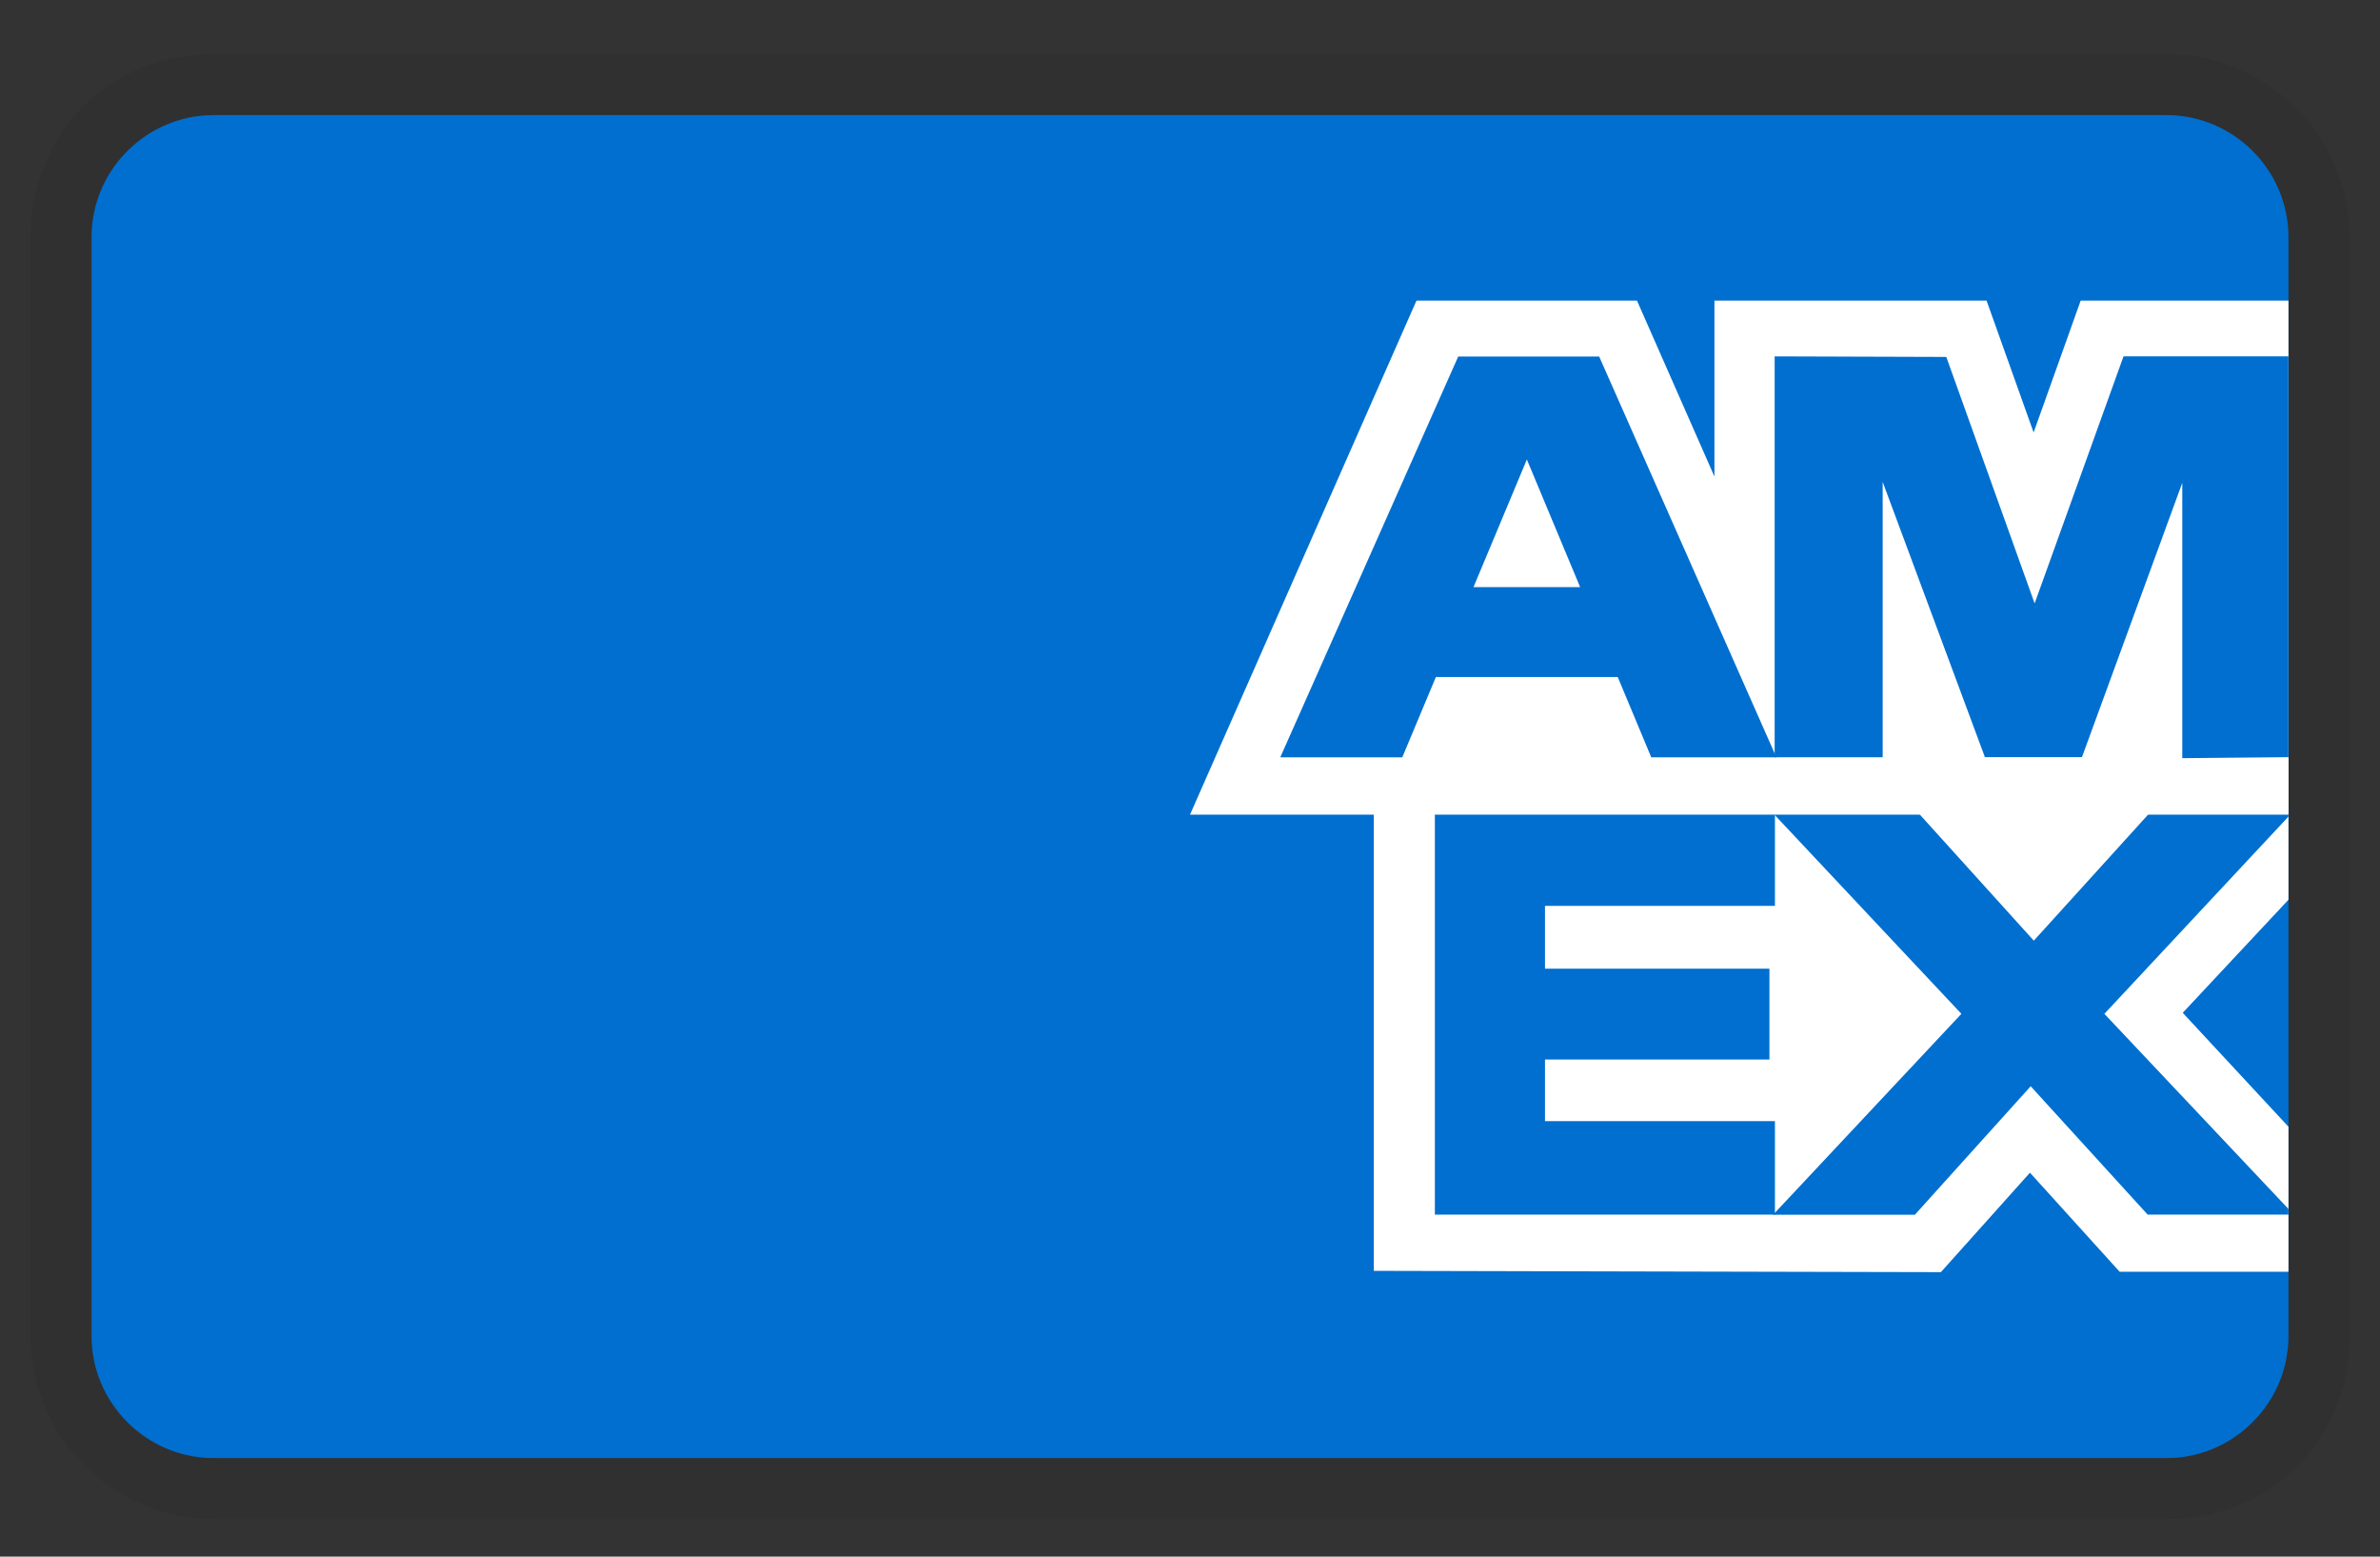 <?xml version="1.0" encoding="UTF-8"?>
<svg xmlns="http://www.w3.org/2000/svg" width="26" height="17" viewBox="0 0 26 17" fill="none">
  <rect x="0" y="0" width="26" height="17" fill="#333333" stroke="none"/>
  <g clip-path="url(#clip0_2375_1289)">
    <path opacity="0.07" d="M23.667 0.59H2.333C1.2 0.59 0.333 1.457 0.333 2.59V14.59C0.333 15.723 1.267 16.59 2.333 16.59H23.667C24.8 16.59 25.667 15.723 25.667 14.59V2.59C25.667 1.457 24.733 0.59 23.667 0.59Z" fill="black"></path>
    <path d="M23.667 1.257C24.4 1.257 25 1.857 25 2.59V14.59C25 15.323 24.4 15.924 23.667 15.924H2.334C1.6 15.924 1 15.323 1 14.59V2.59C1 1.857 1.6 1.257 2.334 1.257H23.667Z" fill="#006FCF"></path>
    <path d="M15.008 13.881V8.267L25 8.275V9.826L23.845 11.061L25 12.305V13.889H23.156L22.176 12.807L21.203 13.893L15.008 13.879V13.881Z" fill="white"></path>
    <path d="M15.675 13.265V8.885H19.39V9.893H16.878V10.579H19.33V11.571H16.878V12.244H19.39V13.265H15.675Z" fill="#006FCF"></path>
    <path d="M19.372 13.264L21.427 11.072L19.372 8.884H20.962L22.218 10.273L23.478 8.884H25V8.918L22.989 11.072L25 13.203V13.265H23.462L22.184 11.863L20.919 13.266H19.372V13.264Z" fill="#006FCF"></path>
    <path d="M15.474 3.283H17.883L18.729 5.204V3.283H21.702L22.216 4.723L22.73 3.283H25V8.897H13L15.474 3.283Z" fill="white"></path>
    <path d="M15.93 3.894L13.986 8.271H15.319L15.686 7.394H17.673L18.039 8.271H19.406L17.47 3.894H15.93ZM16.097 6.412L16.68 5.018L17.262 6.412H16.097Z" fill="#006FCF"></path>
    <path d="M19.387 8.27V3.892L21.262 3.898L22.227 6.59L23.198 3.892H25V8.269L23.84 8.28V5.273L22.744 8.269H21.684L20.567 5.263V8.27H19.388H19.387Z" fill="#006FCF"></path>
  </g>
  <defs>
    <clipPath id="clip0_2375_1289">
      <rect width="25.333" height="16" fill="white" transform="translate(0.333 0.59)"></rect>
    </clipPath>
  </defs>
</svg>
